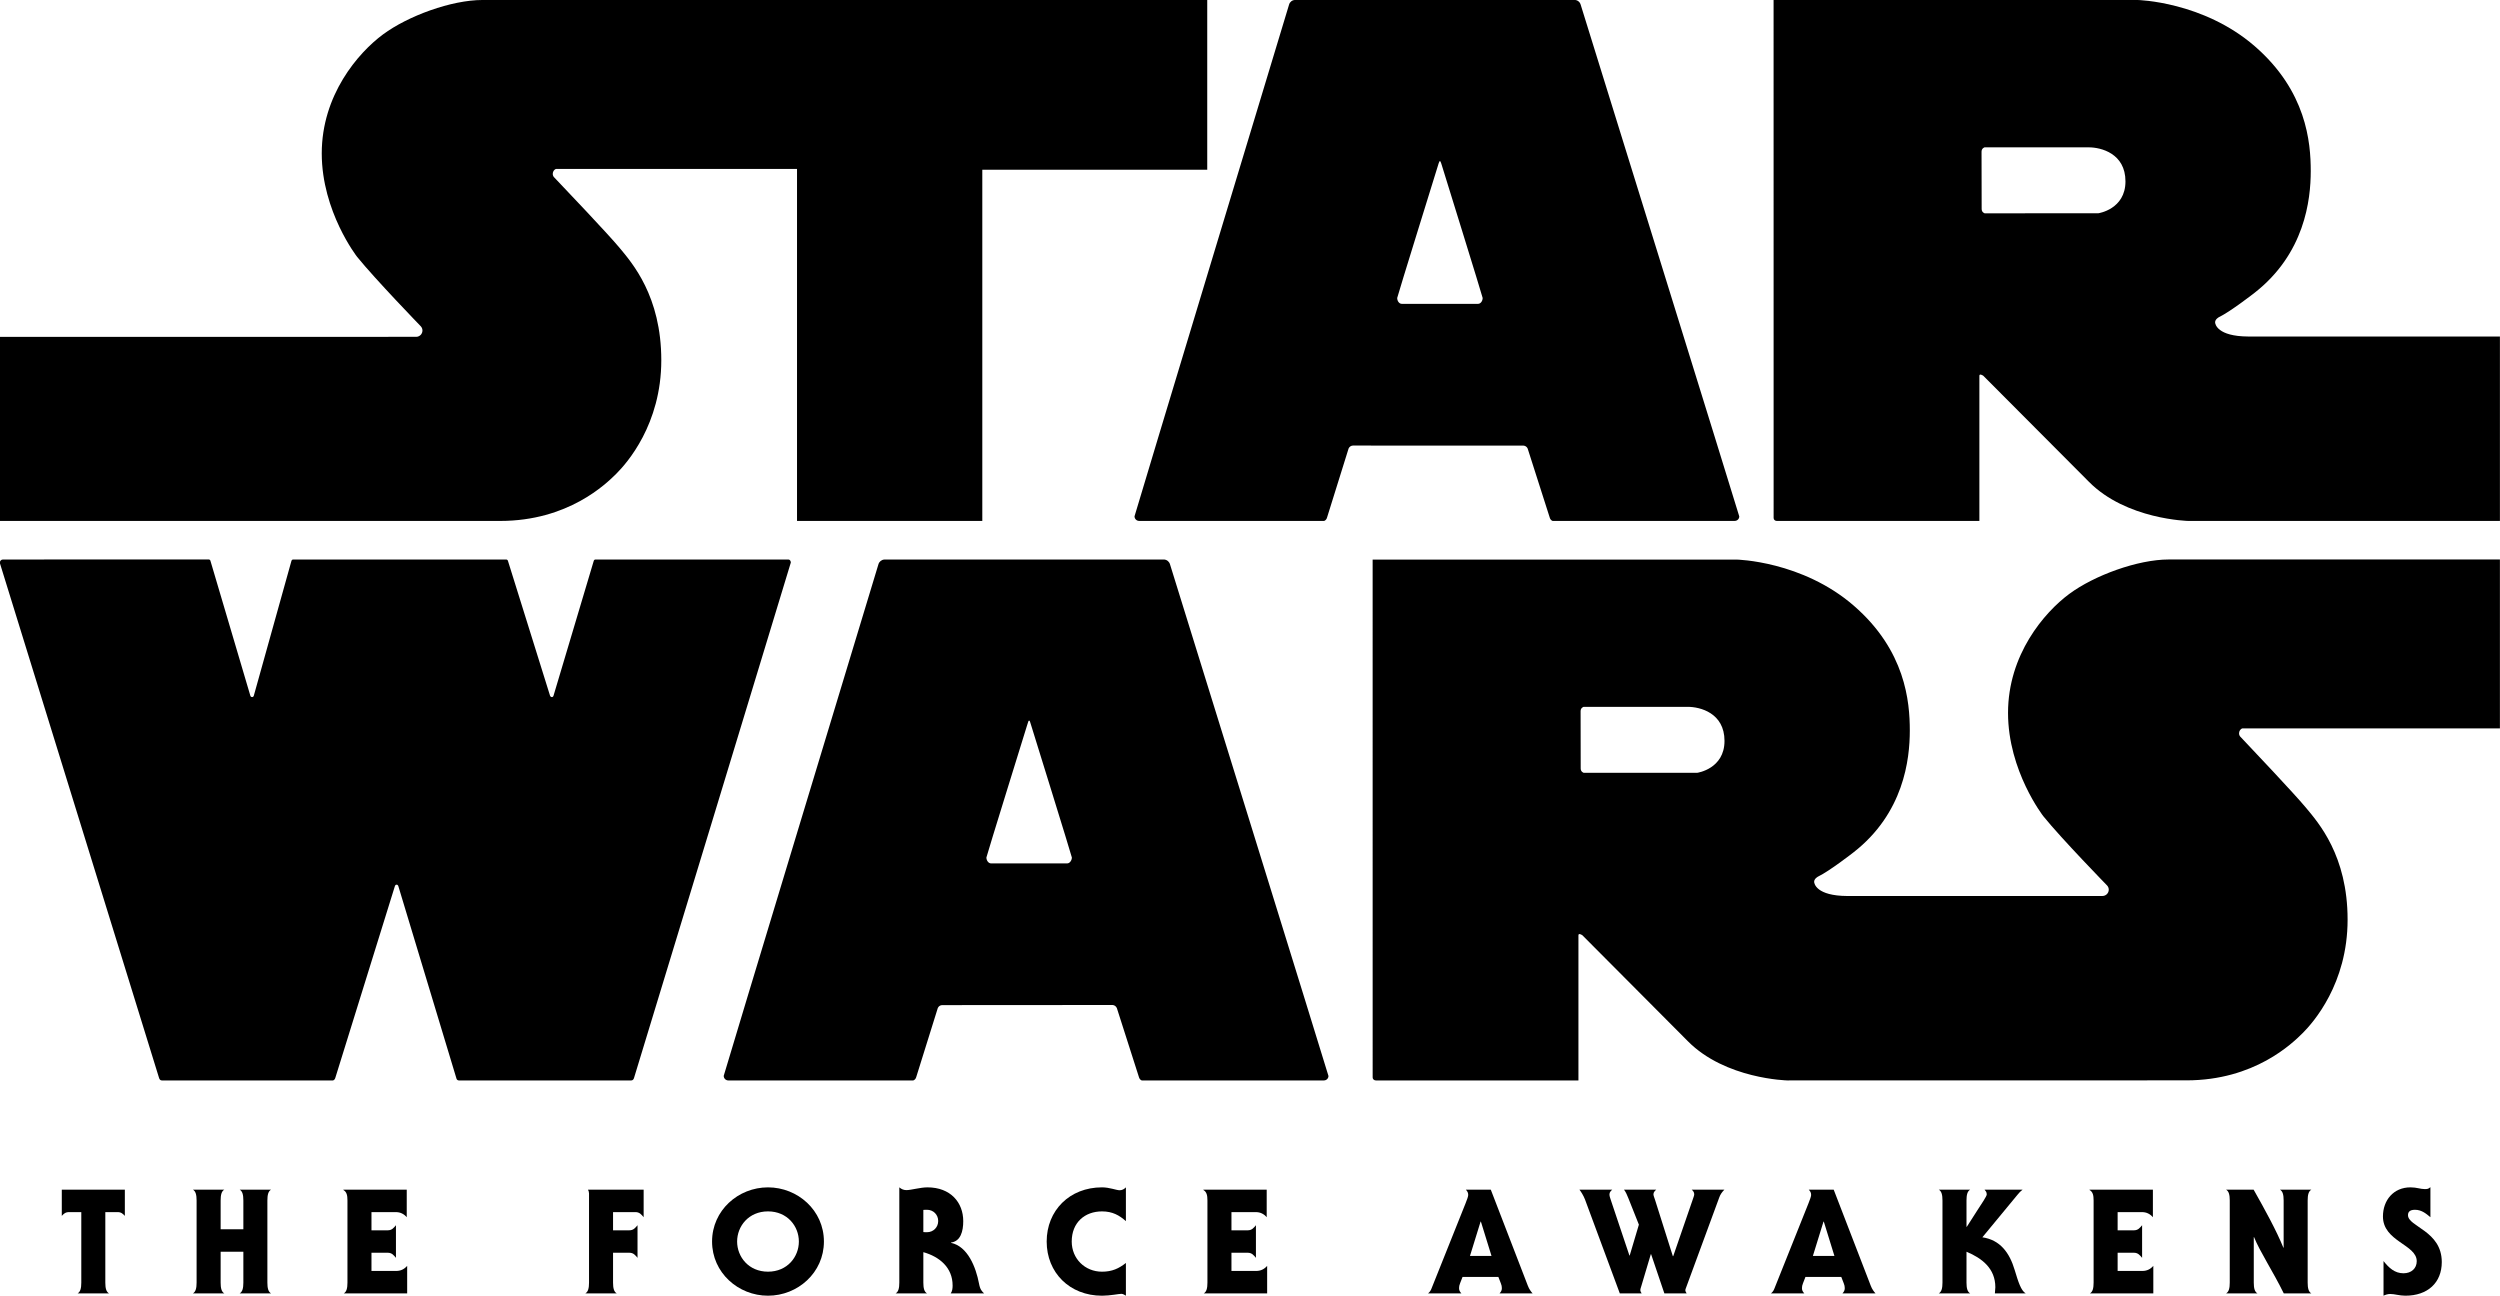 <?xml version="1.0" encoding="UTF-8" standalone="no"?>
<svg
   xmlns:dc="http://purl.org/dc/elements/1.1/"
   xmlns:cc="http://creativecommons.org/ns#"
   xmlns:rdf="http://www.w3.org/1999/02/22-rdf-syntax-ns#"
   xmlns:svg="http://www.w3.org/2000/svg"
   xmlns="http://www.w3.org/2000/svg"
   version="1.1"
   id="svg10426"
   viewBox="0 0 300 155.487"
   height="43.882mm"
   width="84.667mm">
  <defs
     id="defs10428" />
  <g
     transform="translate(832.857,-254.619)"
     id="layer1">
    <g
       transform="matrix(1.792,0,0,1.792,-117.021,447.344)"
       id="g10331">
      <g
         id="g4866"
         transform="matrix(1.25,0,0,-1.25,-321.115,-69.763)"
         style="fill:#000000">
        <path
           d="M 0,0 C -0.04,0.137 -0.163,0.242 -0.312,0.254 L -15.306,0.252 c -0.149,-0.012 -0.272,-0.113 -0.312,-0.251 0,0 -8.289,-27.358 -8.289,-27.408 0,-0.137 0.111,-0.247 0.248,-0.247 l 9.909,0.001 c 0.081,0.028 0.138,0.103 0.158,0.186 l 1.153,3.691 c 0.038,0.09 0.124,0.152 0.226,0.158 l 9.141,0.006 c 0.102,-0.006 0.188,-0.077 0.226,-0.166 l 1.18,-3.689 c 0.019,-0.083 0.077,-0.162 0.157,-0.189 0,0 9.742,0.002 9.751,0.002 0.137,0 0.248,0.104 0.248,0.24 C 8.49,-27.367 0,0 0,0 m -5.505,-16.026 -4.083,0 c -0.142,0.001 -0.247,0.163 -0.247,0.316 0,0.059 2.173,7.06 2.173,7.06 0.077,0.264 0.085,0.271 0.115,0.271 l 10e-4,0 c 0.033,0 0.039,-0.007 0.115,-0.271 0,0 2.174,-7.001 2.174,-7.06 0,-0.153 -0.111,-0.315 -0.248,-0.316"
           style="fill:#000000;fill-opacity:1;fill-rule:nonzero;stroke:none"
           id="path4868" />
      </g>
      <g
         id="g4870"
         transform="matrix(1.25,0,0,-1.25,-249.302,-58.772)"
         style="fill:#000000">
        <path
           d="m 0,0 13.796,0 0,9.048 -17.741,0 c -1.661,0 -3.992,-0.854 -5.331,-1.846 -1.34,-0.993 -3.279,-3.255 -3.279,-6.371 0,-3.116 1.894,-5.54 1.894,-5.54 0.969,-1.2 3.413,-3.707 3.413,-3.707 0.054,-0.059 0.089,-0.137 0.089,-0.224 0,-0.188 -0.152,-0.339 -0.34,-0.339 L -21.164,-8.98 c -1.663,0.008 -1.778,0.67 -1.778,0.762 0,0.17 0.208,0.277 0.208,0.277 0.623,0.3 1.893,1.293 1.893,1.293 2.701,2.1 3.024,4.986 3.024,6.532 0,1.547 -0.231,4.288 -3.001,6.689 -2.769,2.401 -6.279,2.47 -6.279,2.47 l -19.497,0 c 0,0 -0.002,-27.739 10e-4,-27.744 -0.002,-0.088 0.079,-0.159 0.169,-0.159 l 10.855,0 0,7.78 c 0,0.138 0.208,0 0.208,0 l 5.655,-5.68 c 2.009,-2.03 5.332,-2.1 5.332,-2.1 l 21.377,0.004 c 3.647,0 5.677,1.985 6.232,2.538 0.554,0.554 2.401,2.632 2.401,6.072 0,3.439 -1.57,5.199 -2.24,6.007 -0.599,0.722 -2.983,3.245 -3.479,3.766 -0.058,0.049 -0.096,0.122 -0.096,0.205 0,0.122 0.069,0.234 0.179,0.268 m -29.197,-2.378 -6.089,-0.002 c 0,0 -0.162,0.046 -0.162,0.231 l -0.005,3.073 c 0,0.184 0.161,0.23 0.161,0.23 l 5.586,0 c 0.647,0 1.962,-0.323 1.962,-1.824 0,-1.5 -1.453,-1.708 -1.453,-1.708"
           style="fill:#000000;fill-opacity:1;fill-rule:nonzero;stroke:none"
           id="path4872" />
      </g>
      <g
         id="g4874"
         transform="matrix(1.25,0,0,-1.25,-357.189,-35.197)"
         style="fill:#000000">
        <path
           d="m 0,0 c 0.073,0 0.124,0.053 0.147,0.132 0,0 8.4,27.584 8.4,27.611 0,0.076 -0.046,0.157 -0.117,0.162 0,0 -10.346,0.002 -10.35,0.002 -0.054,0 -0.086,-0.044 -0.098,-0.098 -0.001,-0.004 -2.14,-7.173 -2.141,-7.176 -0.014,-0.06 -0.044,-0.098 -0.097,-0.098 -0.05,0 -0.096,0.051 -0.103,0.098 l -2.242,7.181 c -0.008,0.046 -0.046,0.093 -0.098,0.093 -0.003,0 -11.431,0 -11.431,0 -0.035,-0.007 -0.062,-0.033 -0.073,-0.065 0,0 -2.012,-7.207 -2.012,-7.208 -0.012,-0.06 -0.044,-0.097 -0.098,-0.097 -0.05,0 -0.09,0.036 -0.097,0.083 l -2.13,7.2 c -0.006,0.045 -0.041,0.083 -0.084,0.088 0,0 -11.036,-0.001 -11.037,-0.001 -0.091,0 -0.164,-0.073 -0.164,-0.163 0,-0.015 0.005,-0.047 0.005,-0.047 0,0 8.519,-27.553 8.523,-27.565 C -25.274,0.053 -25.223,0 -25.151,0 c 0.013,0 9.166,-0.001 9.166,-0.001 0.055,0.004 0.11,0.069 0.128,0.133 0,0.001 3.187,10.258 3.187,10.258 0.021,0.063 0.044,0.098 0.098,0.098 0.054,0 0.086,-0.043 0.098,-0.095 L -9.362,0.09 C -9.345,0.037 -9.296,0 -9.237,0 -9.231,0 0,0 0,0"
           style="fill:#000000;fill-opacity:1;fill-rule:nonzero;stroke:none"
           id="path4876" />
      </g>
      <g
         id="g4878"
         transform="matrix(1.25,0,0,-1.25,-367.154,-107.548)"
         style="fill:#000000">
        <path
           d="m 0,0 c -1.662,0 -3.993,-0.854 -5.332,-1.847 -1.34,-0.993 -3.278,-3.254 -3.278,-6.371 0,-3.116 1.893,-5.54 1.893,-5.54 0.969,-1.2 3.413,-3.723 3.413,-3.723 0.054,-0.061 0.089,-0.138 0.089,-0.224 0,-0.188 -0.152,-0.34 -0.34,-0.34 -0.029,0 -22.299,-10e-4 -22.299,-10e-4 l 0,-9.862 26.8,0 c 3.647,0 5.679,1.985 6.233,2.539 0.554,0.554 2.401,2.632 2.401,6.071 0,3.439 -1.57,5.217 -2.239,6.025 -0.599,0.723 -2.984,3.231 -3.48,3.751 -0.058,0.049 -0.096,0.123 -0.096,0.205 0,0.121 0.069,0.234 0.179,0.268 l 12.907,0 0,-18.859 9.926,0 0,18.813 12.05,0 0,9.095 L 0,0 Z"
           style="fill:#000000;fill-opacity:1;fill-rule:nonzero;stroke:none"
           id="path4880" />
      </g>
      <g
         id="g4882"
         transform="matrix(1.25,0,0,-1.25,-248.908,-85.013)"
         style="fill:#000000">
        <path
           d="m 0,0 c -1.662,0.008 -1.777,0.669 -1.777,0.761 0,0.171 0.207,0.277 0.207,0.277 0.623,0.301 1.893,1.293 1.893,1.293 2.701,2.101 3.024,4.987 3.024,6.533 0,1.547 -0.231,4.288 -3.001,6.689 -2.77,2.4 -6.278,2.475 -6.278,2.475 l -19.498,0 c 0,0 -0.001,-27.744 0.002,-27.749 -0.003,-0.089 0.078,-0.159 0.168,-0.159 0.017,0 10.855,0 10.855,0 l 0,7.779 c 0,0.139 0.208,0 0.208,0 l 5.656,-5.678 c 2.008,-2.032 5.332,-2.101 5.332,-2.101 l 16.69,0 0,9.88 L 0,0 Z M -8.034,6.602 -14.121,6.6 c 0,0 -0.162,0.046 -0.162,0.231 l -0.006,3.072 c 0,0.185 0.162,0.231 0.162,0.231 l 5.586,0 c 0.647,0 1.962,-0.324 1.962,-1.824 0,-1.5 -1.455,-1.708 -1.455,-1.708"
           style="fill:#000000;fill-opacity:1;fill-rule:nonzero;stroke:none"
           id="path4884" />
      </g>
      <g
         id="g4886"
         transform="matrix(1.25,0,0,-1.25,-293.616,-107.243)"
         style="fill:#000000">
        <path
           d="M 0,0 C -0.041,0.138 -0.164,0.24 -0.312,0.246 L -15.306,0.245 c -0.149,-0.007 -0.272,-0.105 -0.312,-0.243 0,0 -8.281,-27.368 -8.281,-27.418 0,-0.137 0.111,-0.247 0.248,-0.247 l 9.91,-0.001 c 0.08,0.027 0.138,0.105 0.158,0.189 l 1.152,3.691 c 0.038,0.089 0.125,0.152 0.226,0.158 l 9.141,-0.002 c 0.102,-0.006 0.188,-0.069 0.226,-0.158 l 1.18,-3.69 c 0.019,-0.083 0.078,-0.162 0.158,-0.189 0,0 9.742,0.002 9.751,0.002 0.136,0 0.247,0.104 0.247,0.242 C 8.498,-27.376 0,0 0,0 m -5.496,-16.034 -4.084,0 c -0.15,10e-4 -0.247,0.163 -0.247,0.315 0,0.059 2.174,7.061 2.174,7.061 0.076,0.264 0.1,0.271 0.114,0.271 l 0.002,0 c 0.015,0 0.038,-0.007 0.115,-0.271 0,0 2.173,-7.002 2.173,-7.061 0,-0.152 -0.1,-0.314 -0.247,-0.315"
           style="fill:#000000;fill-opacity:1;fill-rule:nonzero;stroke:none"
           id="path4888" />
      </g>
      <g
         id="g4890"
         transform="matrix(1.25,0,0,-1.25,-394.262,-20.937)"
         style="fill:#000000">
        <path
           d="m 0,0 c 0.148,0.086 0.195,0.281 0.195,0.577 l 0,3.777 -0.655,0 c -0.195,0 -0.281,-0.086 -0.39,-0.203 l 0,1.404 3.378,0 0,-1.404 C 2.419,4.268 2.333,4.354 2.138,4.354 l -0.656,0 0,-3.777 C 1.482,0.281 1.529,0.086 1.677,0 L 0,0 Z"
           style="fill:#000000;fill-opacity:1;fill-rule:nonzero;stroke:none"
           id="path4892" />
      </g>
      <g
         id="g4894"
         transform="matrix(1.25,0,0,-1.25,-381.557,-21.659)"
         style="fill:#000000">
        <path
           d="m 0,0 c 0,-0.296 0.047,-0.491 0.195,-0.577 l -1.677,0 c 0.148,0.086 0.195,0.281 0.195,0.577 l 0,1.654 -1.217,0 0,-1.654 c 0,-0.296 0.046,-0.491 0.195,-0.577 l -1.678,0 c 0.148,0.086 0.195,0.281 0.195,0.577 l 0,4.4 c 0,0.297 -0.047,0.492 -0.195,0.578 l 1.678,0 C -2.458,4.892 -2.504,4.697 -2.504,4.4 l 0,-1.544 1.217,0 0,1.544 c 0,0.297 -0.047,0.492 -0.195,0.578 l 1.677,0 C 0.047,4.892 0,4.697 0,4.4 L 0,0 Z"
           style="fill:#000000;fill-opacity:1;fill-rule:nonzero;stroke:none"
           id="path4896" />
      </g>
      <g
         id="g4898"
         transform="matrix(1.25,0,0,-1.25,-376.195,-27.159)"
         style="fill:#000000">
        <path
           d="m 0,0 c 0,0.273 -0.039,0.46 -0.219,0.562 l 0,0.015 3.395,0 0,-1.474 C 3.019,-0.718 2.832,-0.624 2.59,-0.624 l -1.303,0 0,-0.975 0.874,0 c 0.219,0 0.32,0.132 0.437,0.273 l 0,-1.748 c -0.117,0.14 -0.218,0.273 -0.437,0.273 l -0.874,0 0,-0.975 1.327,0 c 0.242,0 0.429,0.094 0.585,0.273 l 0,-1.475 -3.394,0 C -0.047,-4.892 0,-4.697 0,-4.4 L 0,0 Z"
           style="fill:#000000;fill-opacity:1;fill-rule:nonzero;stroke:none"
           id="path4900" />
      </g>
      <g
         id="g4902"
         transform="matrix(1.25,0,0,-1.25,-356.361,-26.038)"
         style="fill:#000000">
        <path
           d="m 0,0 c -0.117,0.14 -0.219,0.273 -0.437,0.273 l -1.202,0 0,-0.975 0.874,0 c 0.219,0 0.32,0.132 0.437,0.273 l 0,-1.748 c -0.117,0.141 -0.218,0.273 -0.437,0.273 l -0.874,0 0,-1.599 c 0,-0.297 0.047,-0.492 0.196,-0.578 l -1.678,0 c 0.148,0.086 0.195,0.281 0.195,0.578 l 0,4.775 c 0,0.07 -0.023,0.148 -0.054,0.202 L 0,1.474 0,0 Z"
           style="fill:#000000;fill-opacity:1;fill-rule:nonzero;stroke:none"
           id="path4904" />
      </g>
      <g
         id="g4906"
         transform="matrix(1.25,0,0,-1.25,-344.289,-24.409)"
         style="fill:#000000">
        <path
           d="m 0,0 c 0,-1.67 -1.404,-2.902 -2.996,-2.902 -1.592,0 -2.996,1.232 -2.996,2.902 0,1.67 1.404,2.902 2.996,2.902 C -1.404,2.902 0,1.67 0,0 m -4.65,0 c 0,-0.819 0.616,-1.615 1.654,-1.615 1.038,0 1.654,0.796 1.654,1.615 0,0.819 -0.616,1.615 -1.654,1.615 C -4.034,1.615 -4.65,0.819 -4.65,0"
           style="fill:#000000;fill-opacity:1;fill-rule:nonzero;stroke:none"
           id="path4908" />
      </g>
      <g
         id="g4910"
         transform="matrix(1.25,0,0,-1.25,-339.24,-28.037)"
         style="fill:#000000">
        <path
           d="m 0,0 c 0.117,-0.101 0.242,-0.148 0.382,-0.148 0.25,0 0.741,0.148 1.124,0.148 1.24,0 1.919,-0.811 1.919,-1.81 0,-0.546 -0.14,-1.077 -0.655,-1.147 l 0,-0.016 C 3.667,-3.16 4.104,-4.283 4.268,-5.149 4.33,-5.493 4.432,-5.571 4.541,-5.68 l -1.787,0 c 0.086,0.117 0.101,0.281 0.101,0.422 0,0.967 -0.709,1.544 -1.568,1.786 l 0,-1.631 c 0,-0.296 0.047,-0.491 0.195,-0.577 l -1.677,0 C -0.047,-5.594 0,-5.399 0,-5.103 L 0,0 Z m 1.287,-2.395 c 0.063,-0.008 0.125,-0.008 0.195,-0.008 0.344,0 0.601,0.265 0.601,0.601 0,0.335 -0.257,0.601 -0.601,0.601 -0.07,0 -0.132,0 -0.195,-0.008 l 0,-1.186 z"
           style="fill:#000000;fill-opacity:1;fill-rule:nonzero;stroke:none"
           id="path4912" />
      </g>
      <g
         id="g4914"
         transform="matrix(1.25,0,0,-1.25,-324.067,-20.781)"
         style="fill:#000000">
        <path
           d="M 0,0 C -0.039,0.023 -0.148,0.101 -0.234,0.101 -0.382,0.101 -0.85,0 -1.279,0 c -1.74,0 -2.965,1.241 -2.965,2.902 0,1.662 1.225,2.903 2.965,2.903 0.405,0 0.772,-0.156 0.944,-0.156 0.148,0 0.249,0.07 0.335,0.156 l 0,-1.81 c -0.351,0.312 -0.718,0.522 -1.279,0.522 -0.921,0 -1.623,-0.593 -1.623,-1.615 0,-0.92 0.71,-1.615 1.623,-1.615 0.538,0 0.904,0.172 1.279,0.468 L 0,0 Z"
           style="fill:#000000;fill-opacity:1;fill-rule:nonzero;stroke:none"
           id="path4916" />
      </g>
      <g
         id="g4918"
         transform="matrix(1.25,0,0,-1.25,-318.607,-27.159)"
         style="fill:#000000">
        <path
           d="m 0,0 c 0,0.273 -0.039,0.46 -0.218,0.562 l 0,0.015 3.393,0 0,-1.474 C 3.019,-0.718 2.832,-0.624 2.59,-0.624 l -1.303,0 0,-0.975 0.874,0 c 0.219,0 0.32,0.132 0.437,0.273 l 0,-1.748 c -0.117,0.14 -0.218,0.273 -0.437,0.273 l -0.874,0 0,-0.975 1.327,0 c 0.242,0 0.429,0.094 0.585,0.273 l 0,-1.475 -3.394,0 C -0.047,-4.892 0,-4.697 0,-4.4 L 0,0 Z"
           style="fill:#000000;fill-opacity:1;fill-rule:nonzero;stroke:none"
           id="path4920" />
      </g>
      <g
         id="g4922"
         transform="matrix(1.25,0,0,-1.25,-301.524,-22.039)"
         style="fill:#000000">
        <path
           d="m 0,0 -0.133,-0.343 c -0.039,-0.102 -0.054,-0.164 -0.054,-0.258 0,-0.125 0.047,-0.195 0.125,-0.281 l -1.787,0 c 0.078,0.055 0.148,0.156 0.179,0.242 l 1.834,4.588 c 0.086,0.218 0.14,0.366 0.14,0.445 0,0.124 -0.047,0.195 -0.125,0.28 l 1.335,0 1.989,-5.157 c 0.062,-0.164 0.164,-0.304 0.25,-0.398 l -1.771,0 c 0.078,0.086 0.124,0.156 0.124,0.281 0,0.094 -0.015,0.156 -0.054,0.258 L 1.919,0 0,0 Z m 1.552,1.124 -0.569,1.841 -0.016,0 -0.569,-1.841 1.154,0 z"
           style="fill:#000000;fill-opacity:1;fill-rule:nonzero;stroke:none"
           id="path4924" />
      </g>
      <g
         id="g4926"
         transform="matrix(1.25,0,0,-1.25,-286.517,-21.425)"
         style="fill:#000000">
        <path
           d="m 0,0 c -0.024,-0.07 -0.07,-0.172 -0.07,-0.219 0,-0.062 0.039,-0.124 0.07,-0.171 l -1.194,0 -0.71,2.099 -0.015,0 -0.5,-1.678 c -0.039,-0.133 -0.062,-0.179 -0.062,-0.25 0,-0.062 0.039,-0.124 0.07,-0.171 l -1.17,0 -1.865,5.032 c -0.078,0.203 -0.219,0.429 -0.297,0.523 l 1.756,0 c -0.078,-0.07 -0.148,-0.14 -0.148,-0.25 0,-0.093 0.031,-0.179 0.07,-0.296 l 0.999,-2.981 0.015,0 0.492,1.654 -0.562,1.413 c -0.062,0.156 -0.14,0.343 -0.234,0.46 l 1.724,0 c -0.078,-0.07 -0.148,-0.14 -0.148,-0.25 0,-0.062 0.047,-0.179 0.086,-0.296 l 0.952,-3.012 0.023,0 1.038,3.012 c 0.039,0.117 0.086,0.234 0.086,0.296 0,0.11 -0.055,0.18 -0.133,0.25 l 1.748,0 C 1.903,5.048 1.802,4.907 1.748,4.751 L 0,0 Z"
           style="fill:#000000;fill-opacity:1;fill-rule:nonzero;stroke:none"
           id="path4928" />
      </g>
      <g
         id="g4930"
         transform="matrix(1.25,0,0,-1.25,-278.561,-22.039)"
         style="fill:#000000">
        <path
           d="m 0,0 -0.133,-0.343 c -0.039,-0.102 -0.054,-0.164 -0.054,-0.258 0,-0.125 0.047,-0.195 0.125,-0.281 l -1.787,0 c 0.078,0.055 0.148,0.156 0.179,0.242 l 1.834,4.588 c 0.086,0.218 0.14,0.366 0.14,0.445 0,0.124 -0.047,0.195 -0.125,0.28 l 1.335,0 1.989,-5.157 c 0.062,-0.164 0.164,-0.304 0.25,-0.398 l -1.771,0 c 0.078,0.086 0.124,0.156 0.124,0.281 0,0.094 -0.015,0.156 -0.054,0.258 L 1.919,0 0,0 Z m 1.552,1.124 -0.569,1.841 -0.016,0 -0.569,-1.841 1.154,0 z"
           style="fill:#000000;fill-opacity:1;fill-rule:nonzero;stroke:none"
           id="path4932" />
      </g>
      <g
         id="g4934"
         transform="matrix(1.25,0,0,-1.25,-267.777,-21.659)"
         style="fill:#000000">
        <path
           d="m 0,0 c 0,-0.296 0.047,-0.491 0.195,-0.577 l -1.677,0 c 0.148,0.086 0.195,0.281 0.195,0.577 l 0,4.4 c 0,0.297 -0.047,0.492 -0.195,0.578 l 1.677,0 C 0.047,4.892 0,4.697 0,4.4 l 0,-1.412 0.016,0 0.554,0.866 c 0.234,0.359 0.515,0.773 0.515,0.866 0,0.141 -0.063,0.187 -0.117,0.258 l 2.036,0 C 2.91,4.907 2.809,4.806 2.731,4.705 L 0.85,2.427 C 1.795,2.286 2.302,1.615 2.583,0.671 2.778,0.024 2.918,-0.421 3.168,-0.577 l -1.647,0 c 0,0.109 0.024,0.218 0.024,0.327 0,1.007 -0.71,1.553 -1.545,1.904 L 0,0 Z"
           style="fill:#000000;fill-opacity:1;fill-rule:nonzero;stroke:none"
           id="path4936" />
      </g>
      <g
         id="g4938"
         transform="matrix(1.25,0,0,-1.25,-259.265,-27.159)"
         style="fill:#000000">
        <path
           d="m 0,0 c 0,0.273 -0.039,0.46 -0.219,0.562 l 0,0.015 3.395,0 0,-1.474 C 3.019,-0.718 2.832,-0.624 2.59,-0.624 l -1.303,0 0,-0.975 0.874,0 c 0.219,0 0.32,0.132 0.437,0.273 l 0,-1.748 c -0.117,0.14 -0.218,0.273 -0.437,0.273 l -0.874,0 0,-0.975 1.327,0 c 0.242,0 0.429,0.094 0.585,0.273 l 0,-1.475 -3.394,0 C -0.047,-4.892 0,-4.697 0,-4.4 L 0,0 Z"
           style="fill:#000000;fill-opacity:1;fill-rule:nonzero;stroke:none"
           id="path4940" />
      </g>
      <g
         id="g4942"
         transform="matrix(1.25,0,0,-1.25,-250.148,-27.159)"
         style="fill:#000000">
        <path
           d="m 0,0 c 0,0.297 -0.047,0.491 -0.195,0.577 l 1.475,0 c 0.616,-1.092 1.217,-2.184 1.591,-3.105 l 0.016,0 0,2.528 c 0,0.297 -0.047,0.491 -0.195,0.577 l 1.677,0 C 4.221,0.491 4.174,0.297 4.174,0 l 0,-4.4 c 0,-0.297 0.047,-0.492 0.195,-0.578 l -1.475,0 c -0.569,1.163 -1.287,2.247 -1.591,3.012 l -0.016,0 0,-2.434 c 0,-0.297 0.047,-0.492 0.195,-0.578 l -1.677,0 C -0.047,-4.892 0,-4.697 0,-4.4 L 0,0 Z"
           style="fill:#000000;fill-opacity:1;fill-rule:nonzero;stroke:none"
           id="path4944" />
      </g>
      <g
         id="g4946"
         transform="matrix(1.25,0,0,-1.25,-236.711,-26.038)"
         style="fill:#000000">
        <path
           d="m 0,0 c -0.203,0.164 -0.452,0.398 -0.827,0.398 -0.312,0 -0.374,-0.148 -0.374,-0.289 0,-0.624 1.81,-0.835 1.81,-2.512 0,-1.108 -0.757,-1.802 -1.951,-1.802 -0.312,0 -0.577,0.093 -0.819,0.093 -0.125,0 -0.281,-0.055 -0.351,-0.093 l 0,1.856 c 0.289,-0.366 0.601,-0.655 1.069,-0.655 0.421,0 0.71,0.258 0.71,0.648 0,0.897 -1.81,1.053 -1.81,2.395 0,0.866 0.561,1.56 1.474,1.56 0.336,0 0.531,-0.093 0.765,-0.093 0.125,0 0.203,0.008 0.288,0.093 L 0,1.599 0,0 Z"
           style="fill:#000000;fill-opacity:1;fill-rule:nonzero;stroke:none"
           id="path4948" />
      </g>
    </g>
  </g>
</svg>
